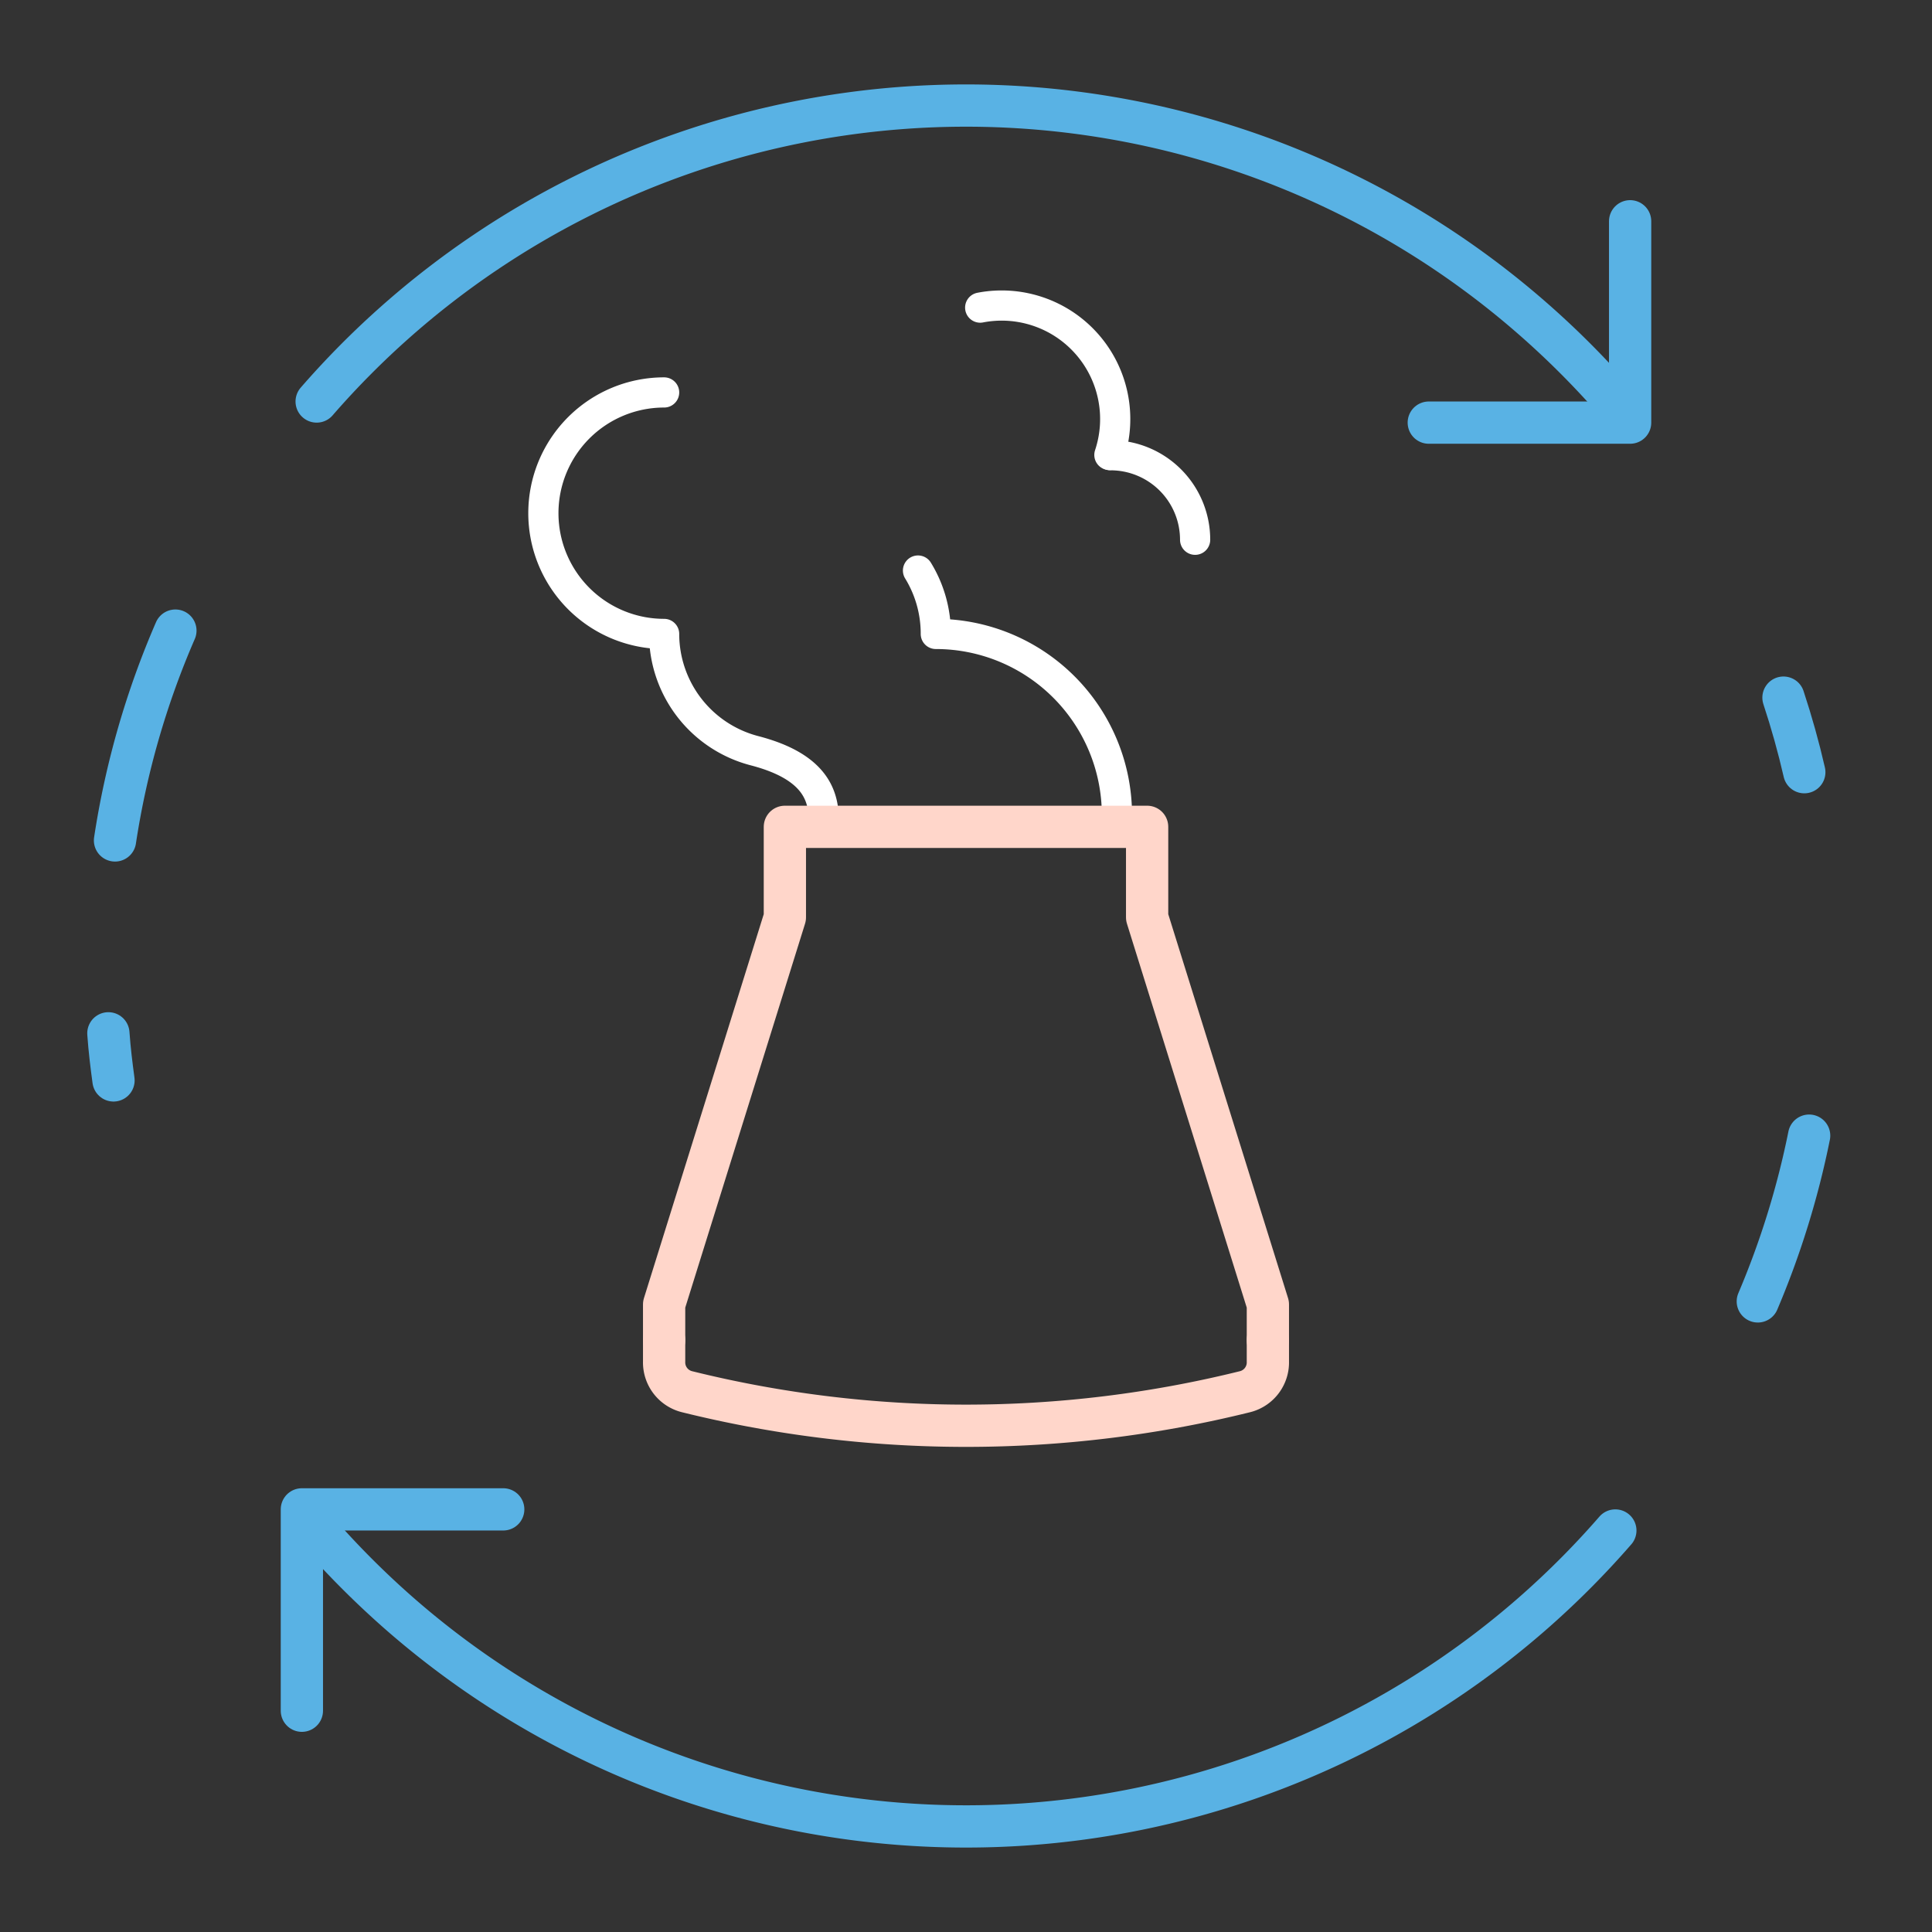 <?xml version="1.0" encoding="UTF-8"?> <svg xmlns="http://www.w3.org/2000/svg" viewBox="0 0 64 64"><rect x="0" y="0" width="64" height="64" fill="#333333" stroke="none"/><defs><style>.cls-1,.cls-2,.cls-3{fill:none;stroke-linecap:round;stroke-linejoin:round;}.cls-1{stroke:#fff;}.cls-2{stroke:#ffd6ca;}.cls-2,.cls-3{stroke-width:1.4px;}.cls-3{stroke:#59b2e4;}</style></defs><g id="D-Blauw"><path class="cls-1" d="M30.41,18.9A4,4,0,0,1,31,21h0a6,6,0,0,1,6,6"></path><path class="cls-1" d="M32.47,10.19a3.76,3.76,0,0,1,4.28,4.88"></path><path class="cls-1" d="M36.79,15.08a2.8,2.8,0,0,1,2.8,2.8"></path><path class="cls-1" d="M22,13h0a4,4,0,0,0-4,4h0a4,4,0,0,0,4,4h0a4,4,0,0,0,3,3.87h0c2.07.54,2.29,1.55,2.29,2.34"></path><path class="cls-2" d="M22,44.39v.71a1,1,0,0,0,.75,1,38.42,38.42,0,0,0,18.5,0,1,1,0,0,0,.75-1v-.71"></path><polyline class="cls-2" points="22 44.4 22 43.21 26 30.39 26 27.39 38 27.39 38 30.39 42 43.21 42 44.4"></polyline><path class="cls-3" d="M59.08,23.11c.27.82.5,1.64.69,2.47"></path><polyline class="cls-3" points="10 56.67 10 50 16.67 50"></polyline><polyline class="cls-3" points="54 7.33 54 14 47.33 14"></polyline><path class="cls-3" d="M53.51,50.7A28.5,28.5,0,0,1,13.3,53.51a29.08,29.08,0,0,1-2.83-2.83"></path><path class="cls-3" d="M10.49,13.3A28.5,28.5,0,0,1,50.7,10.49a28.8,28.8,0,0,1,3.15,3.2"></path><path class="cls-3" d="M3.81,27.84a28,28,0,0,1,2-6.95"></path><path class="cls-3" d="M3.76,35.79c-.07-.52-.13-1-.17-1.56"></path><path class="cls-3" d="M59.93,37.62a28.33,28.33,0,0,1-1.7,5.49"></path></g></svg> 